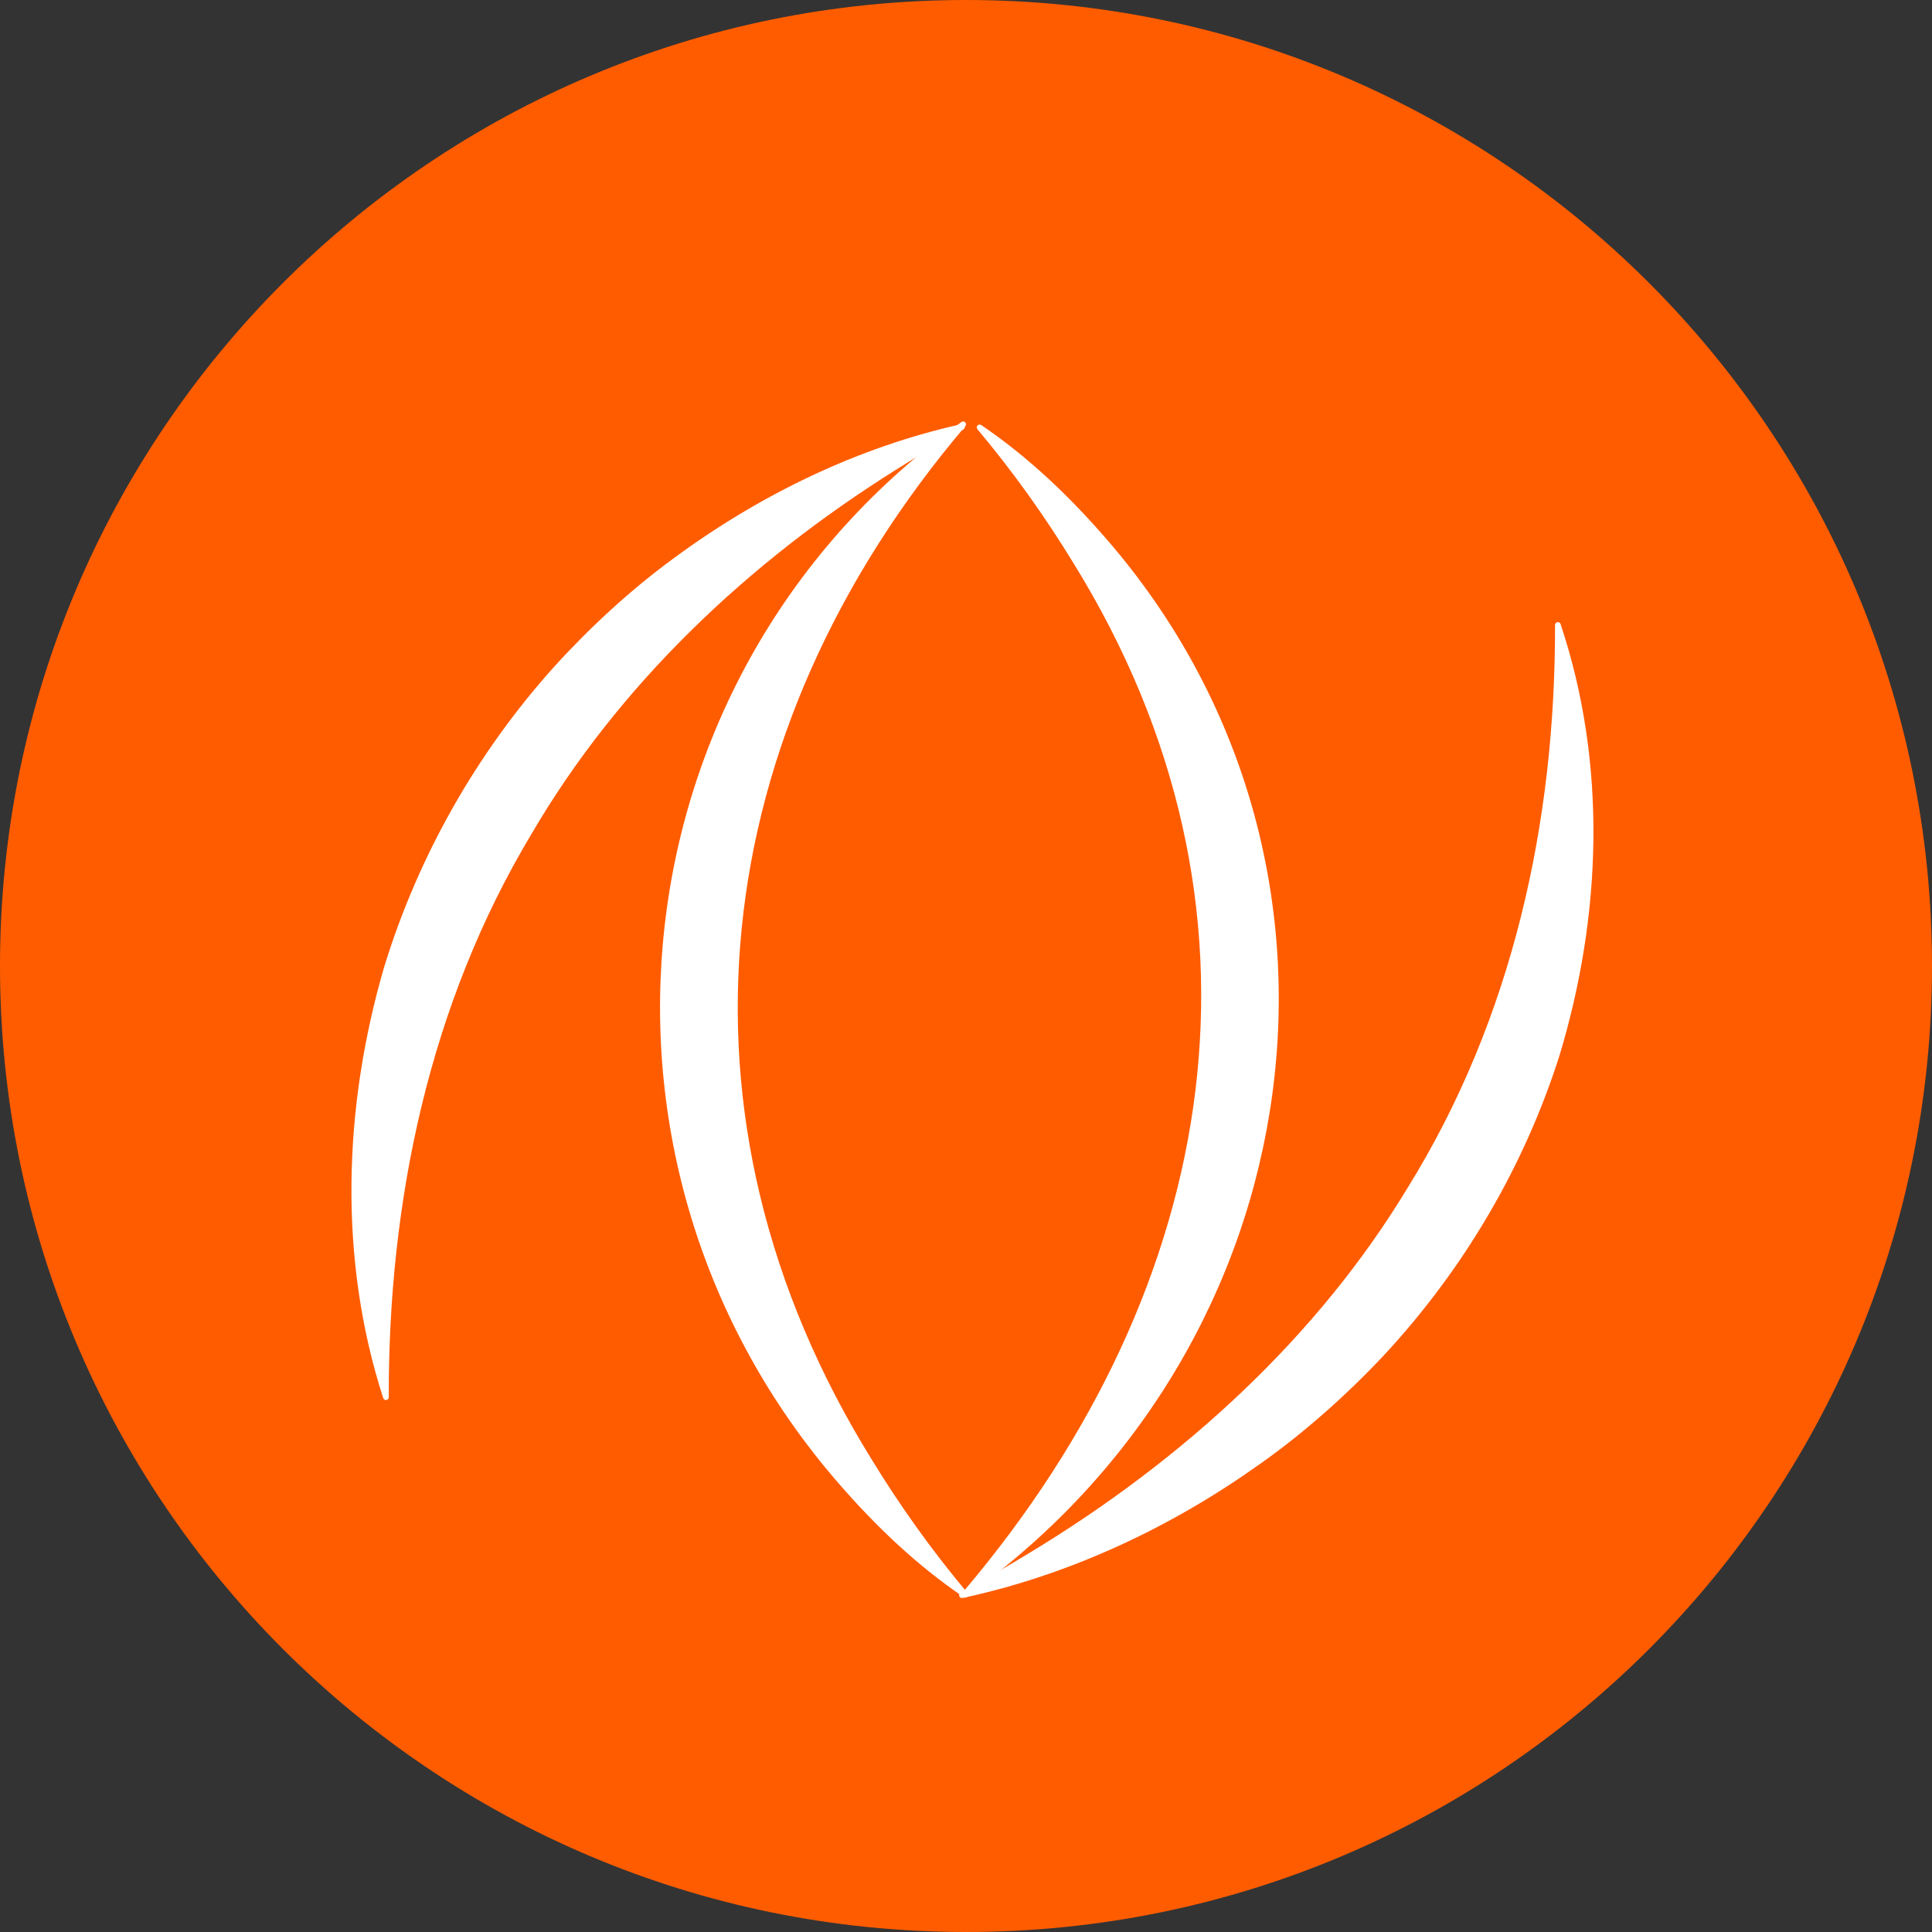 <svg width="339" height="339" viewBox="0 0 339 339" fill="none" xmlns="http://www.w3.org/2000/svg">
<rect x="0" y="0" width="339" height="339" fill="#333333" stroke="none"/>
<path d="M0 169.5C0 75.888 75.888 0 169.5 0V0C263.112 0 339 75.888 339 169.5V169.5C339 263.112 263.112 339 169.5 339V339C75.888 339 0 263.112 0 169.5V169.5Z" fill="#FF5C00"/>
<path d="M273.103 109.673C273.184 144.087 265.751 178.667 247.176 208.593L247.175 208.596C231.385 234.735 207.838 256.319 180.81 272.668L180.809 272.669C176.856 275.084 172.811 277.405 168.673 279.684C168.564 279.744 168.516 279.874 168.559 279.99C168.603 280.106 168.725 280.173 168.846 280.147C187.656 276.11 205.462 267.728 221.042 256.601C228.776 251.129 236.136 244.551 242.542 237.743L242.543 237.742C256.729 222.507 267.276 204.404 273.406 185.106L273.407 185.103C280.812 160.614 281.752 134.022 273.599 109.617C273.579 109.5 273.476 109.41 273.353 109.411C273.215 109.411 273.103 109.523 273.103 109.661V109.661L273.103 109.673Z" fill="white" stroke="white" stroke-width="0.5" stroke-linejoin="round"/>
<path d="M169.309 279.338C169.228 279.435 169.231 279.577 169.316 279.669C169.402 279.762 169.543 279.777 169.645 279.703C230.714 236.045 242.745 151.008 194.012 94.81C187.524 87.321 180.285 80.378 172.026 74.786C171.923 74.716 171.784 74.733 171.701 74.826C171.617 74.918 171.615 75.058 171.695 75.154C177.988 82.655 183.573 90.494 188.533 98.621L188.534 98.623C225.846 158.828 214.867 225.632 169.309 279.338Z" fill="white" stroke="white" stroke-width="0.5" stroke-linejoin="round"/>
<path d="M67.478 245.236C67.516 245.354 67.633 245.426 67.755 245.406C67.876 245.387 67.966 245.282 67.966 245.159C67.885 210.738 75.071 176.151 93.029 146.227L93.03 146.225C108.294 120.084 131.056 98.499 157.182 82.151L157.183 82.15C161.003 79.735 164.913 77.414 168.914 75.135C169.021 75.073 169.068 74.943 169.023 74.827C168.979 74.712 168.856 74.647 168.736 74.673C150.55 78.711 133.336 87.095 118.274 98.223C110.798 103.695 103.683 110.274 97.49 117.082L97.489 117.083C83.776 132.319 73.581 150.423 67.655 169.721L67.654 169.724C60.495 194.223 59.588 220.825 67.478 245.236Z" fill="white" stroke="white" stroke-width="0.5" stroke-linejoin="round"/>
<path d="M169.193 74.611C169.275 74.515 169.272 74.373 169.187 74.28C169.101 74.188 168.96 74.173 168.857 74.246C107.781 117.911 98.523 203.828 147.248 260.01C153.737 267.499 160.975 274.442 169.234 280.034C169.337 280.104 169.476 280.087 169.56 279.994C169.643 279.902 169.646 279.762 169.566 279.666C163.273 272.165 157.688 264.326 152.727 256.199L152.726 256.197C115.41 195.984 123.642 128.31 169.193 74.611Z" fill="white" stroke="white" stroke-width="0.5" stroke-linejoin="round"/>
</svg>
